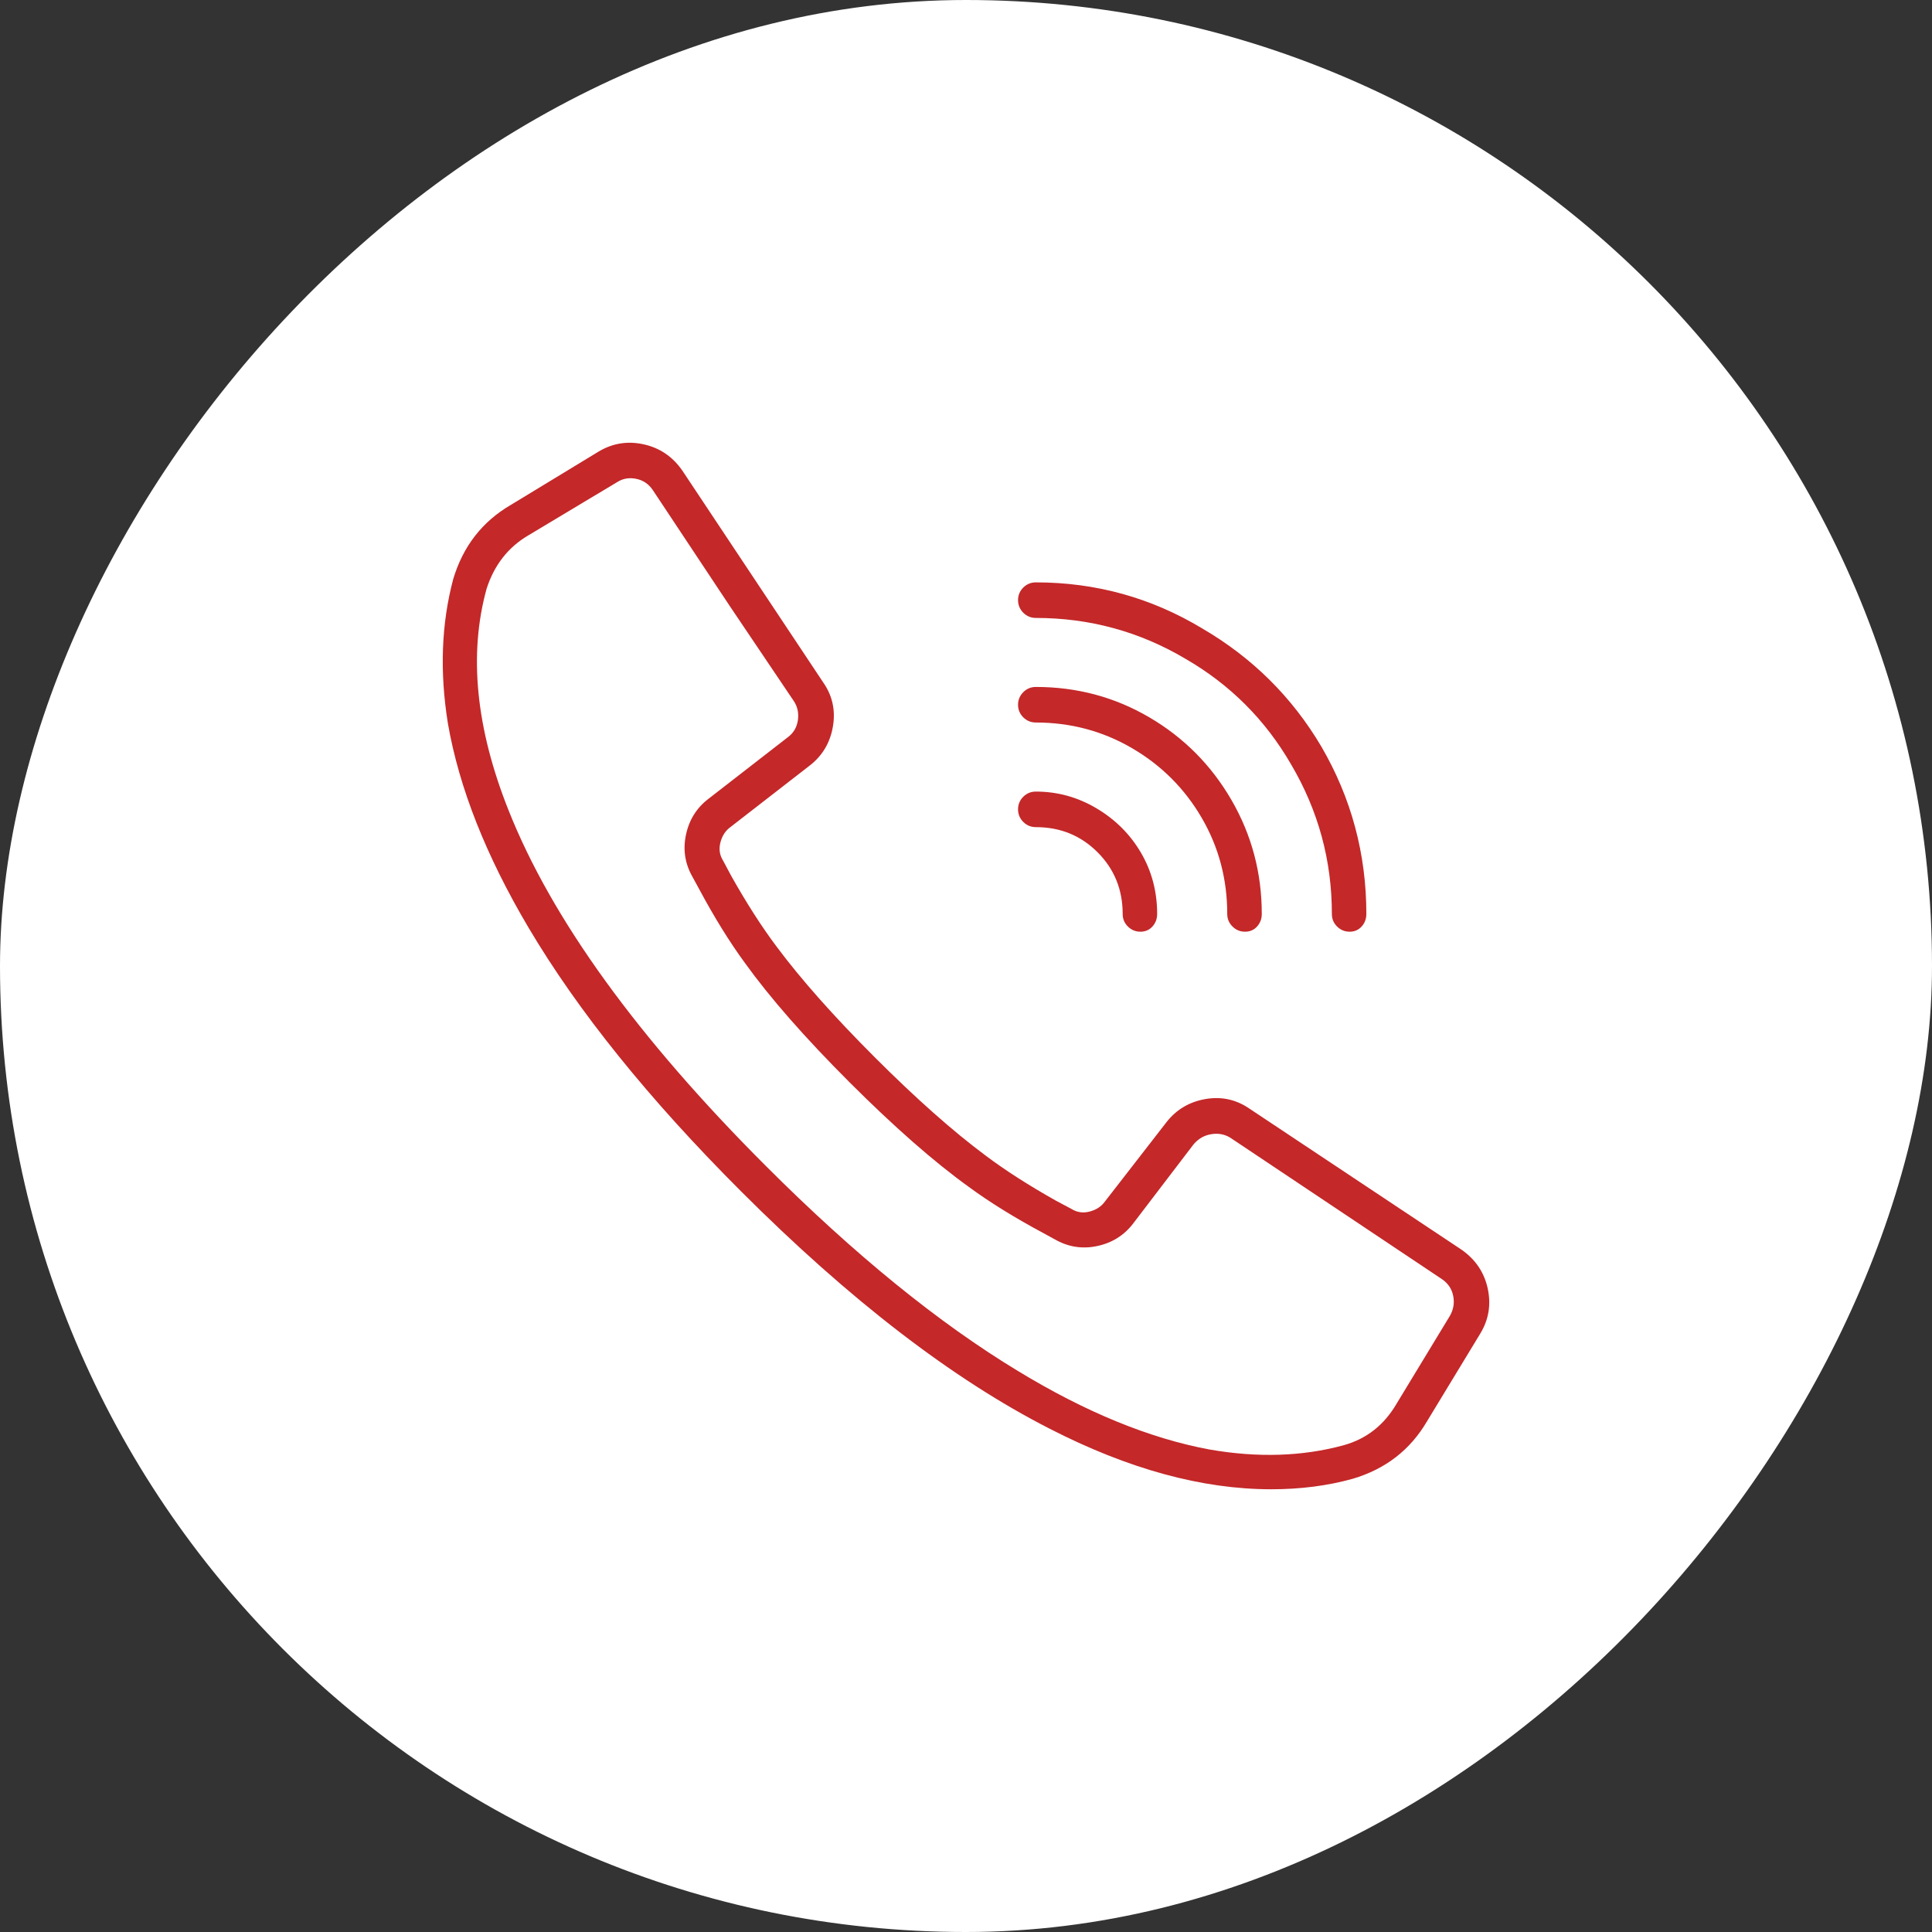 <svg width="32" height="32" viewBox="0 0 32 32" fill="none" xmlns="http://www.w3.org/2000/svg">
<rect x="0" y="0" width="32" height="32" fill="#333333" stroke="none"/>
<rect width="32" height="32" rx="16" transform="matrix(1 0 0 -1 0 32)" fill="white"/>
<path d="M24.208 20.699L20.691 18.36C20.471 18.21 20.229 18.158 19.963 18.204C19.698 18.251 19.484 18.378 19.322 18.585L18.3 19.902C18.242 19.983 18.158 20.038 18.049 20.067C17.939 20.096 17.838 20.081 17.745 20.023L17.486 19.885C17.035 19.631 16.648 19.383 16.325 19.14C15.782 18.736 15.17 18.193 14.488 17.511C13.807 16.83 13.264 16.218 12.86 15.675C12.617 15.351 12.369 14.965 12.115 14.514L11.976 14.254C11.918 14.162 11.904 14.061 11.933 13.951C11.962 13.841 12.017 13.758 12.097 13.7L13.414 12.678C13.622 12.516 13.749 12.302 13.795 12.037C13.841 11.771 13.79 11.528 13.639 11.309L11.3 7.792C11.139 7.561 10.925 7.417 10.659 7.359C10.394 7.301 10.145 7.341 9.914 7.48L8.459 8.364C7.985 8.641 7.668 9.051 7.506 9.594C7.31 10.333 7.281 11.13 7.419 11.985C7.604 13.047 8.049 14.173 8.753 15.363C9.574 16.749 10.746 18.204 12.271 19.729C14.072 21.531 15.776 22.842 17.382 23.662C18.687 24.332 19.911 24.667 21.055 24.667C21.54 24.667 21.99 24.609 22.406 24.493C22.949 24.332 23.359 24.014 23.636 23.541L24.52 22.085C24.659 21.854 24.699 21.606 24.641 21.34C24.583 21.075 24.439 20.861 24.208 20.699ZM24.017 21.791L23.134 23.246C22.926 23.604 22.631 23.835 22.25 23.939C21.569 24.124 20.829 24.147 20.032 24.008C19.039 23.823 17.982 23.39 16.862 22.709C15.545 21.912 14.153 20.78 12.686 19.313C10.561 17.188 9.14 15.224 8.424 13.423C7.881 12.06 7.76 10.835 8.06 9.75C8.187 9.357 8.418 9.062 8.753 8.866L10.226 7.983C10.319 7.925 10.422 7.907 10.538 7.931C10.653 7.954 10.746 8.017 10.815 8.121L12.08 10.027L13.154 11.621C13.212 11.713 13.232 11.817 13.215 11.933C13.197 12.048 13.143 12.141 13.05 12.21L11.733 13.232C11.537 13.382 11.413 13.581 11.361 13.83C11.309 14.078 11.347 14.312 11.474 14.531L11.578 14.722C11.832 15.196 12.086 15.606 12.34 15.952C12.756 16.53 13.333 17.188 14.072 17.927C14.812 18.666 15.47 19.244 16.048 19.66C16.394 19.914 16.804 20.168 17.278 20.422L17.468 20.526C17.688 20.653 17.922 20.691 18.17 20.639C18.418 20.587 18.618 20.462 18.768 20.266L19.773 18.949C19.854 18.857 19.952 18.802 20.067 18.785C20.183 18.767 20.287 18.788 20.379 18.845L23.879 21.184C23.983 21.254 24.046 21.346 24.069 21.462C24.093 21.577 24.075 21.687 24.017 21.791ZM17.156 10.235C18.046 10.235 18.872 10.46 19.634 10.911C20.373 11.338 20.957 11.921 21.384 12.66C21.834 13.423 22.06 14.248 22.06 15.138C22.06 15.219 22.088 15.288 22.146 15.346C22.204 15.403 22.273 15.432 22.354 15.432C22.435 15.432 22.501 15.403 22.553 15.346C22.605 15.288 22.631 15.219 22.631 15.138C22.631 14.145 22.383 13.22 21.886 12.366C21.401 11.546 20.743 10.893 19.911 10.408C19.068 9.9 18.15 9.646 17.156 9.646C17.076 9.646 17.006 9.675 16.948 9.732C16.891 9.79 16.862 9.859 16.862 9.94C16.862 10.021 16.891 10.09 16.948 10.148C17.006 10.206 17.076 10.235 17.156 10.235ZM17.156 11.967C17.734 11.967 18.265 12.109 18.75 12.392C19.235 12.675 19.62 13.059 19.903 13.544C20.186 14.029 20.327 14.56 20.327 15.138C20.327 15.219 20.356 15.288 20.414 15.346C20.471 15.403 20.541 15.432 20.622 15.432C20.702 15.432 20.769 15.403 20.821 15.346C20.873 15.288 20.899 15.219 20.899 15.138C20.899 14.456 20.731 13.827 20.396 13.249C20.061 12.672 19.608 12.216 19.036 11.881C18.465 11.546 17.838 11.378 17.156 11.378C17.076 11.378 17.006 11.407 16.948 11.465C16.891 11.523 16.862 11.592 16.862 11.673C16.862 11.754 16.891 11.823 16.948 11.881C17.006 11.938 17.076 11.967 17.156 11.967ZM17.156 13.7C17.561 13.7 17.901 13.838 18.179 14.116C18.456 14.393 18.595 14.734 18.595 15.138C18.595 15.219 18.623 15.288 18.681 15.346C18.739 15.403 18.808 15.432 18.889 15.432C18.97 15.432 19.036 15.403 19.088 15.346C19.14 15.288 19.166 15.219 19.166 15.138C19.166 14.768 19.077 14.43 18.898 14.124C18.719 13.818 18.473 13.573 18.161 13.388C17.849 13.203 17.515 13.111 17.156 13.111C17.076 13.111 17.006 13.14 16.948 13.197C16.891 13.255 16.862 13.325 16.862 13.405C16.862 13.486 16.891 13.556 16.948 13.613C17.006 13.671 17.076 13.7 17.156 13.7Z" fill="#C42829"/>
</svg>
